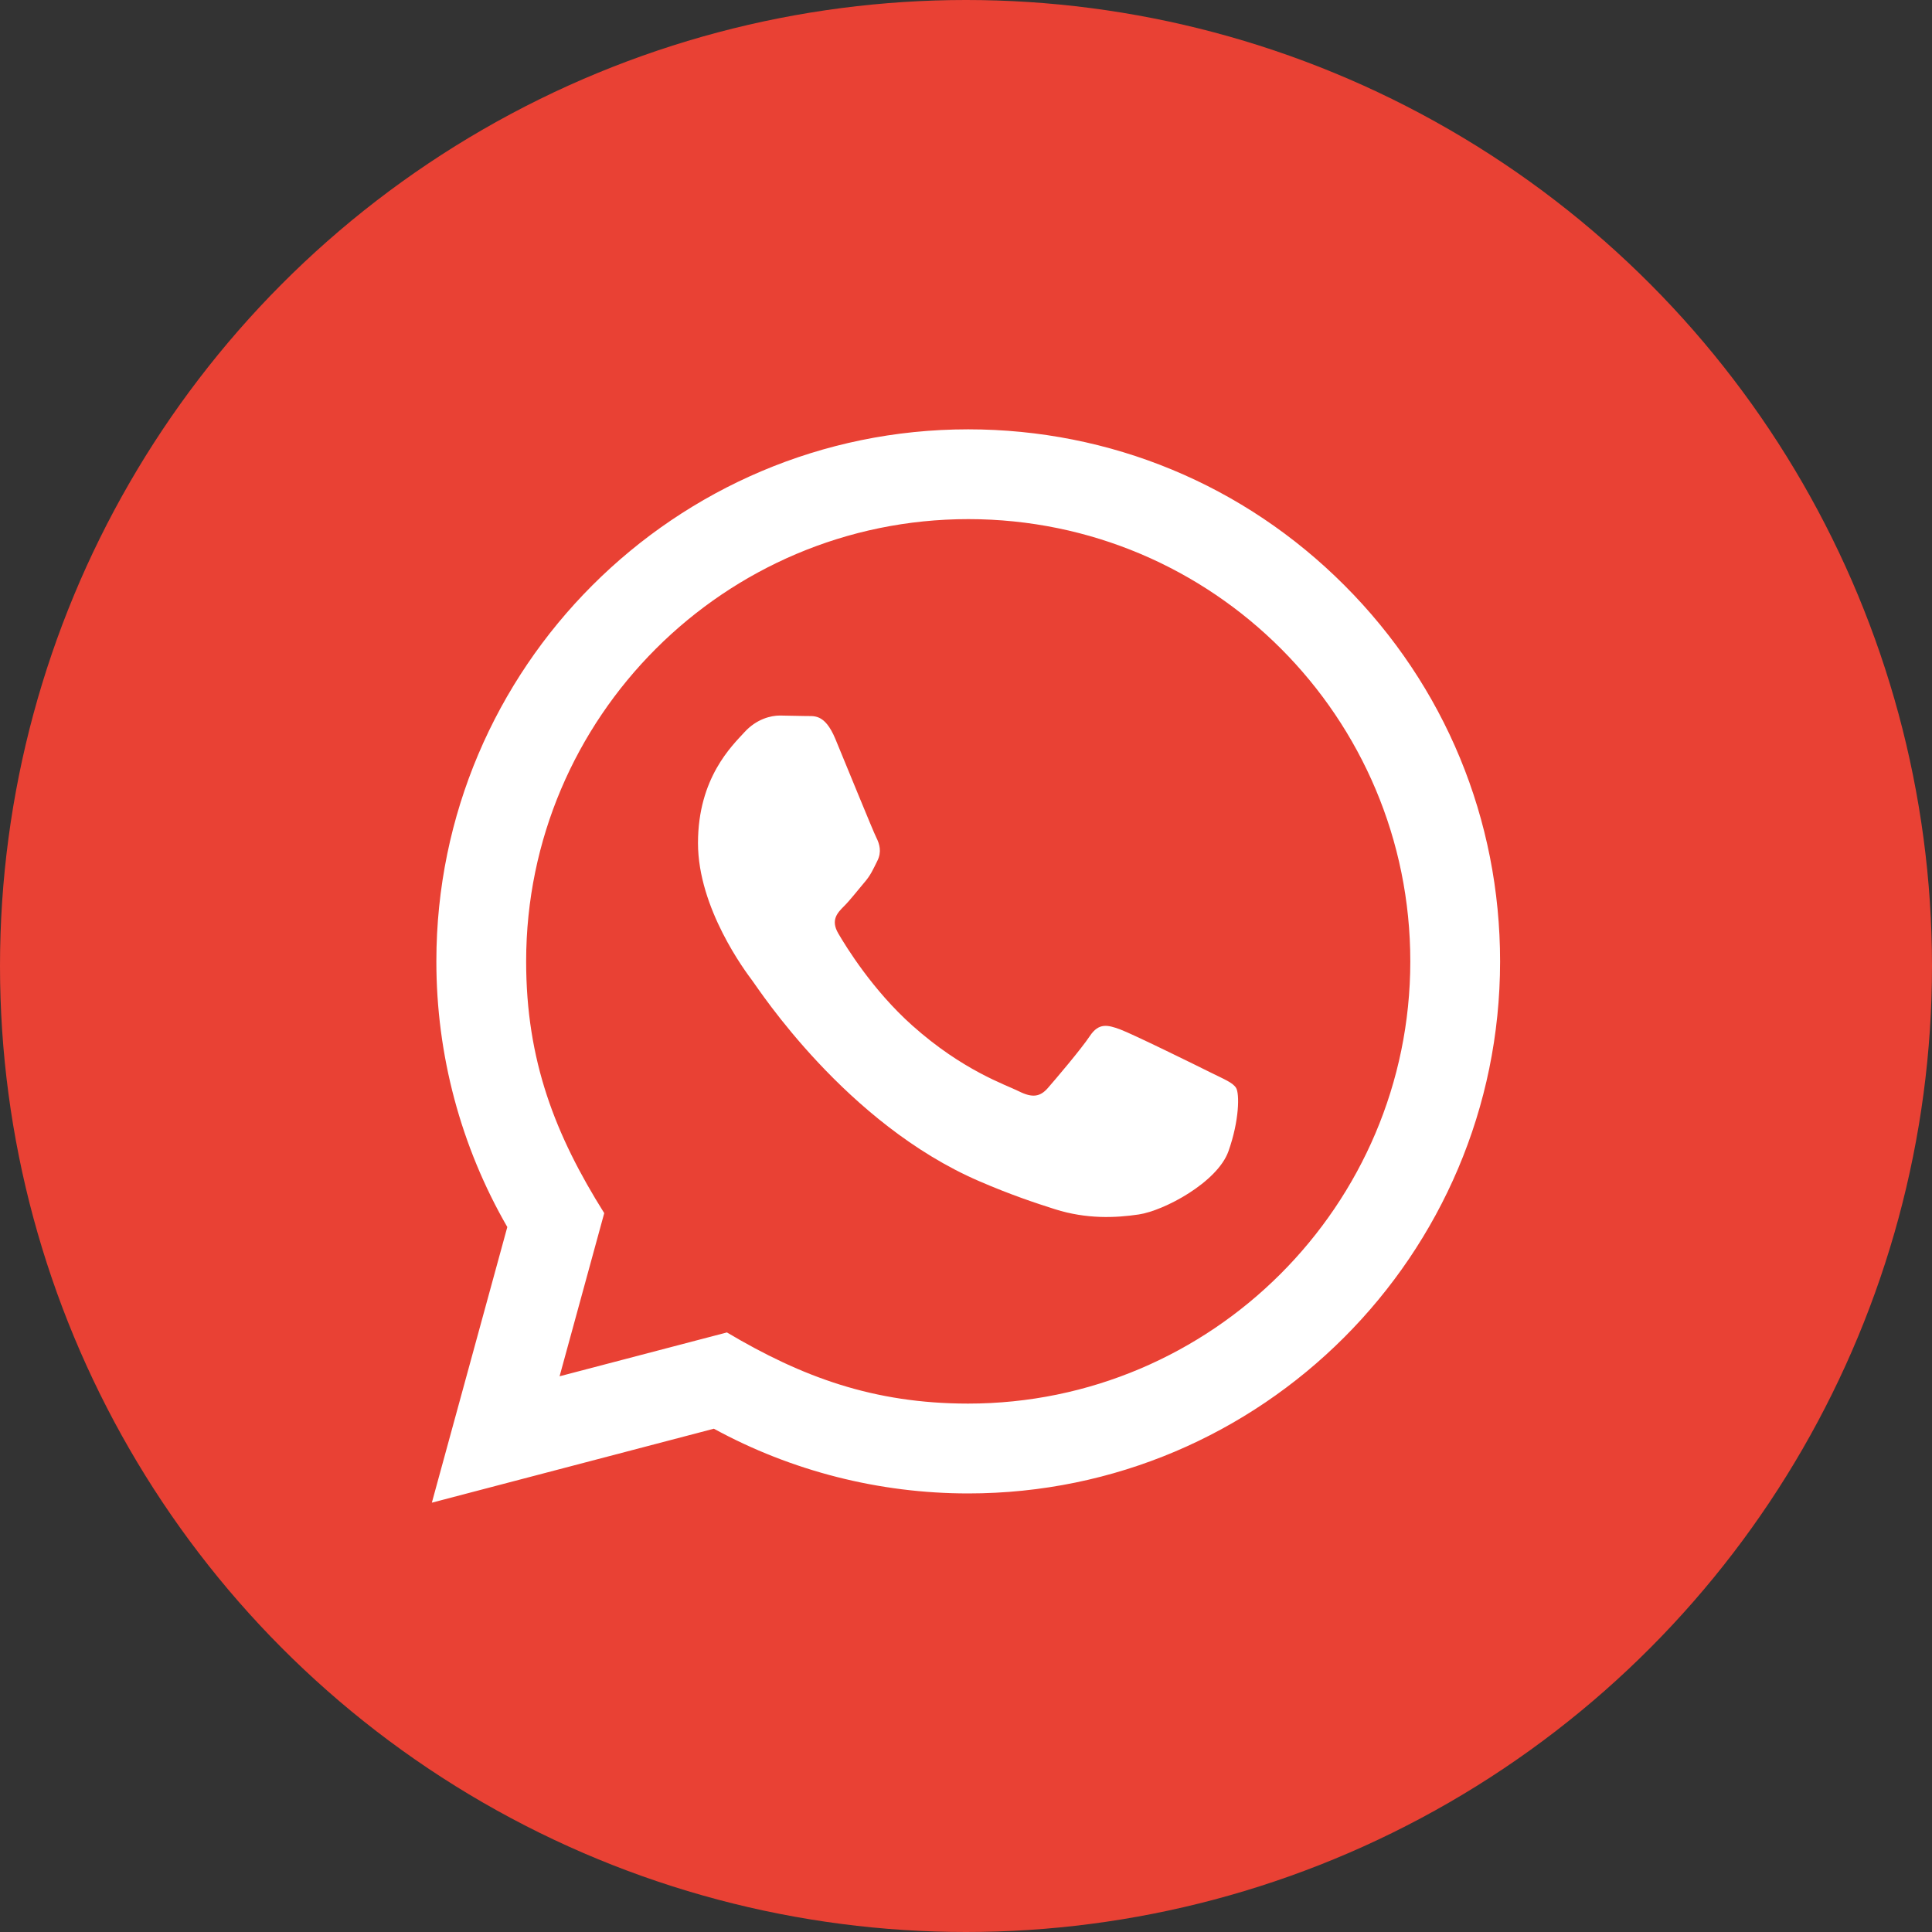 <?xml version="1.0" encoding="UTF-8"?> <svg xmlns="http://www.w3.org/2000/svg" width="36" height="36" viewBox="0 0 36 36" fill="none"><rect x="0" y="0" width="36" height="36" fill="#333333" stroke="none"/> <circle cx="18" cy="18" r="18" fill="#E94134"></circle> <path d="M8.047 28L9.453 22.864C8.586 21.361 8.13 19.657 8.131 17.909C8.133 12.446 12.579 8 18.041 8C20.692 8.001 23.181 9.033 25.052 10.907C26.923 12.78 27.953 15.27 27.952 17.918C27.95 23.383 23.504 27.828 18.041 27.828C16.383 27.828 14.749 27.412 13.302 26.622L8.047 28V28ZM13.545 24.828C14.941 25.657 16.275 26.153 18.038 26.154C22.578 26.154 26.276 22.459 26.279 17.917C26.281 13.365 22.6 9.675 18.045 9.673C13.502 9.673 9.806 13.368 9.804 17.91C9.803 19.764 10.347 21.152 11.259 22.605L10.427 25.645L13.545 24.828V24.828ZM23.034 20.274C22.972 20.171 22.807 20.109 22.559 19.985C22.311 19.861 21.094 19.262 20.866 19.179C20.64 19.097 20.475 19.055 20.309 19.303C20.144 19.551 19.669 20.109 19.525 20.274C19.381 20.439 19.236 20.46 18.988 20.336C18.741 20.212 17.942 19.951 16.997 19.107C16.261 18.45 15.763 17.639 15.619 17.391C15.475 17.143 15.604 17.009 15.727 16.886C15.839 16.775 15.975 16.597 16.099 16.452C16.225 16.308 16.266 16.205 16.349 16.039C16.431 15.874 16.391 15.729 16.328 15.605C16.266 15.482 15.771 14.262 15.565 13.767C15.363 13.284 15.159 13.349 15.007 13.342L14.532 13.333C14.367 13.333 14.099 13.395 13.872 13.643C13.646 13.892 13.006 14.49 13.006 15.709C13.006 16.928 13.893 18.106 14.017 18.271C14.141 18.436 15.762 20.938 18.247 22.01C18.837 22.265 19.299 22.418 19.658 22.532C20.252 22.72 20.791 22.693 21.218 22.63C21.694 22.559 22.683 22.031 22.89 21.453C23.096 20.873 23.096 20.378 23.034 20.274V20.274Z" fill="white"></path> </svg> 